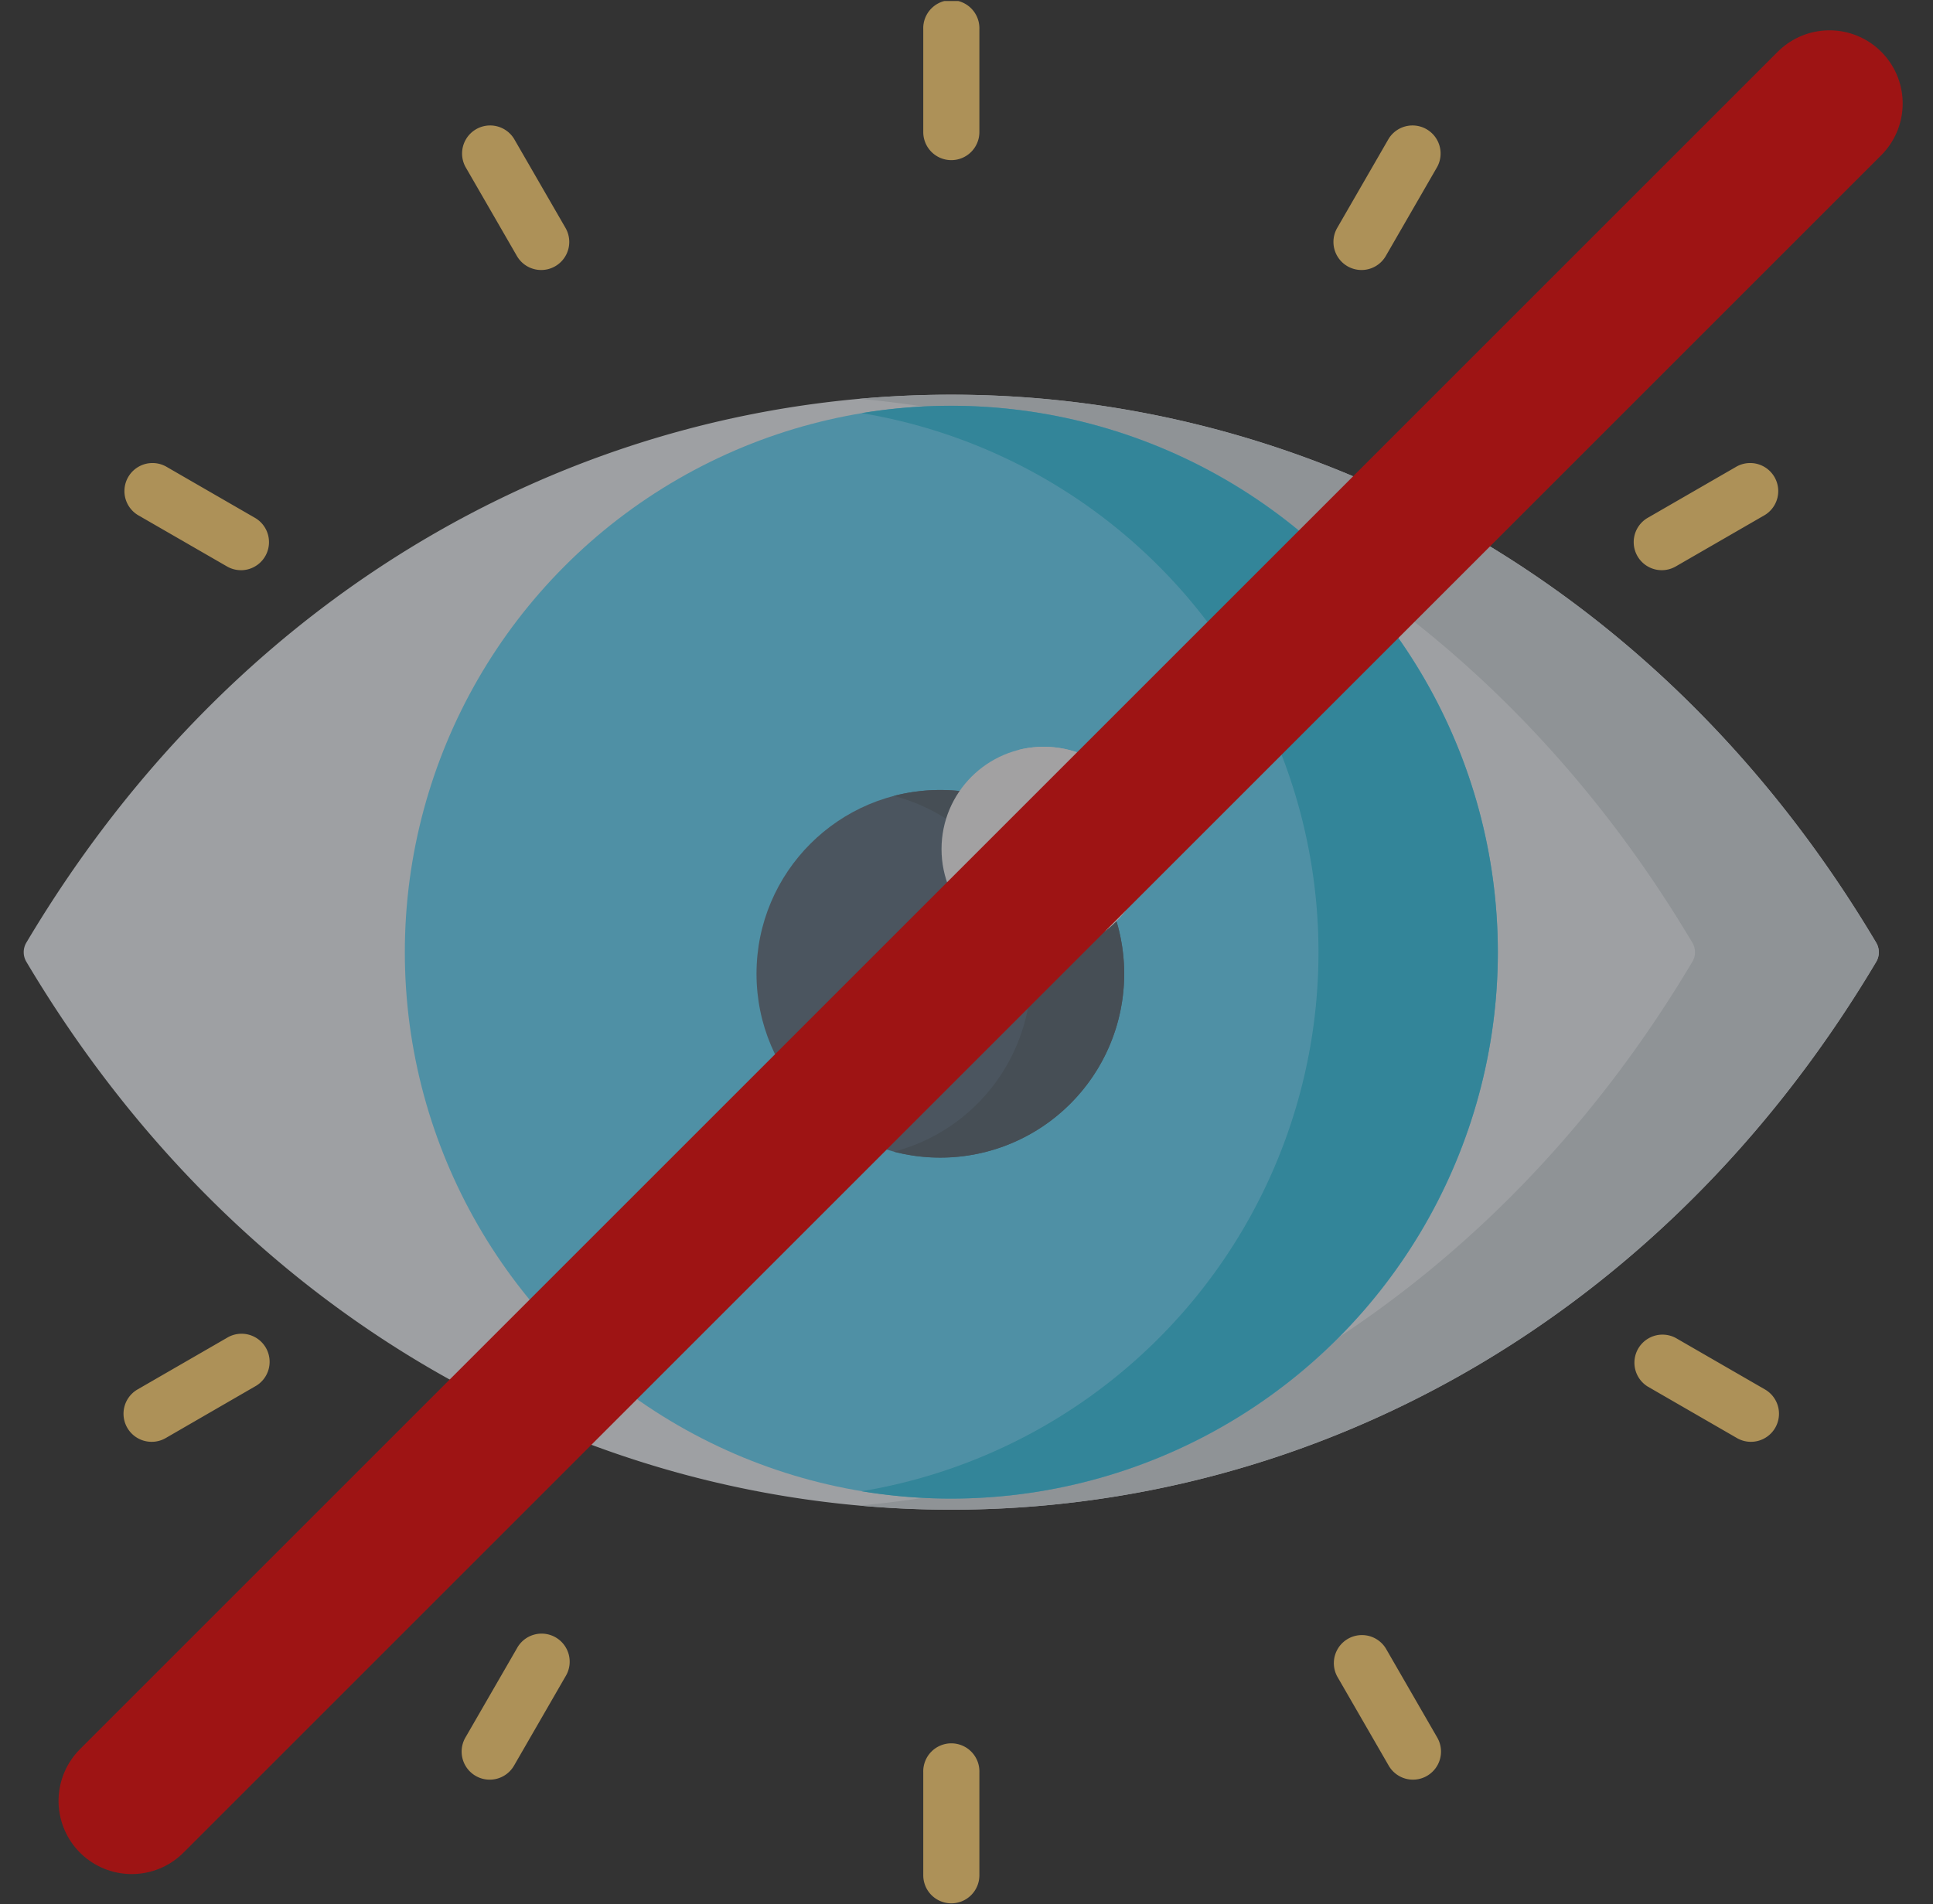 <svg xmlns="http://www.w3.org/2000/svg" xmlns:xlink="http://www.w3.org/1999/xlink" width="66.036" height="65.071" viewBox="0 0 66.036 65.071">
  <rect x="0" y="0" width="66.036" height="65.071" fill="#333333" stroke="none"/>
  <defs>
    <clipPath id="clip-path">
      <rect id="Rettangolo_1750" data-name="Rettangolo 1750" width="65" height="65" transform="translate(323 1337)" fill="#fff" stroke="#707070" stroke-width="1"/>
    </clipPath>
  </defs>
  <g id="Raggruppa_444" data-name="Raggruppa 444" transform="translate(-323 -1336.964)">
    <g id="Raggruppa_426" data-name="Raggruppa 426" opacity="0.6">
      <g id="Gruppo_di_maschere_3" data-name="Gruppo di maschere 3" clip-path="url(#clip-path)">
        <g id="visibility" transform="translate(323 1337)">
          <path id="Tracciato_486" data-name="Tracciato 486" d="M.9,32.827c14.841,24.964,48.351,24.964,63.193,0a.64.64,0,0,0,0-.653C49.255,7.209,15.745,7.209.9,32.173A.64.64,0,0,0,.9,32.827Z" fill="#e6eaee"/>
          <path id="Tracciato_487" data-name="Tracciato 487" d="M64.1,32.826C56.033,46.391,42.458,52.585,29.359,51.408c11.008-.987,21.679-7.181,28.456-18.582a.635.635,0,0,0,0-.652c-6.777-11.4-17.448-17.595-28.456-18.582,13.1-1.177,26.673,5.017,34.737,18.582A.641.641,0,0,1,64.1,32.826Z" fill="#cdd3d9"/>
          <circle id="Ellisse_32" data-name="Ellisse 32" cx="18.67" cy="18.67" r="18.67" transform="translate(13.83 13.83)" fill="#63cff1"/>
          <path id="Tracciato_488" data-name="Tracciato 488" d="M51.17,32.5A18.684,18.684,0,0,1,29.436,50.919a18.673,18.673,0,0,0,0-36.839A18.684,18.684,0,0,1,51.17,32.5Z" fill="#33bddd"/>
          <circle id="Ellisse_33" data-name="Ellisse 33" cx="6.28" cy="6.28" r="6.28" transform="translate(25.844 26.957)" fill="#5c6d7d"/>
          <path id="Tracciato_489" data-name="Tracciato 489" d="M38.406,33.239a6.286,6.286,0,0,1-7.871,6.078,6.283,6.283,0,0,0,0-12.156,6.286,6.286,0,0,1,7.871,6.078Z" fill="#53616d"/>
          <g id="Raggruppa_424" data-name="Raggruppa 424">
            <circle id="Ellisse_34" data-name="Ellisse 34" cx="3.495" cy="3.495" r="3.495" transform="translate(32.165 25.481)" fill="#edebed"/>
            <path id="Tracciato_490" data-name="Tracciato 490" d="M39.155,28.976a3.5,3.5,0,0,1-4.381,3.383,3.5,3.5,0,0,0,0-6.765,3.5,3.5,0,0,1,4.381,3.383Z" fill="#edebed"/>
          </g>
          <g id="Raggruppa_425" data-name="Raggruppa 425">
            <path id="Tracciato_491" data-name="Tracciato 491" d="M32.5,5.436a.959.959,0,0,1-.959-.959V.959a.959.959,0,1,1,1.917,0V4.477A.959.959,0,0,1,32.5,5.436Z" fill="#ffd071"/>
            <path id="Tracciato_492" data-name="Tracciato 492" d="M32.5,65a.959.959,0,0,1-.959-.959V60.523a.959.959,0,1,1,1.917,0v3.518A.959.959,0,0,1,32.5,65Z" fill="#ffd071"/>
            <path id="Tracciato_493" data-name="Tracciato 493" d="M18.489,9.19a.958.958,0,0,1-.831-.48L15.9,5.664a.959.959,0,0,1,1.66-.959l1.759,3.047a.959.959,0,0,1-.829,1.438Z" fill="#ffd071"/>
            <path id="Tracciato_494" data-name="Tracciato 494" d="M48.272,60.774a.958.958,0,0,1-.831-.48l-1.759-3.047a.959.959,0,0,1,1.66-.959L49.1,59.336a.959.959,0,0,1-.829,1.438Z" fill="#ffd071"/>
            <path id="Tracciato_495" data-name="Tracciato 495" d="M8.231,19.447a.954.954,0,0,1-.478-.129L4.705,17.56a.959.959,0,0,1,.959-1.66l3.047,1.759a.959.959,0,0,1-.48,1.789Z" fill="#ffd071"/>
            <path id="Tracciato_496" data-name="Tracciato 496" d="M59.815,49.23a.954.954,0,0,1-.478-.129l-3.047-1.759a.959.959,0,0,1,.959-1.66l3.047,1.759a.959.959,0,0,1-.48,1.789Z" fill="#ffd071"/>
            <path id="Tracciato_497" data-name="Tracciato 497" d="M5.185,49.23A.959.959,0,0,1,4.7,47.44l3.047-1.759a.959.959,0,1,1,.959,1.66L5.664,49.1A.953.953,0,0,1,5.185,49.23Z" fill="#ffd071"/>
            <path id="Tracciato_498" data-name="Tracciato 498" d="M56.77,19.447a.959.959,0,0,1-.48-1.789L59.336,15.9a.959.959,0,0,1,.959,1.66l-3.047,1.759A.954.954,0,0,1,56.77,19.447Z" fill="#ffd071"/>
            <path id="Tracciato_499" data-name="Tracciato 499" d="M16.728,60.774a.959.959,0,0,1-.829-1.438l1.759-3.047a.959.959,0,1,1,1.66.959L17.56,60.295A.958.958,0,0,1,16.728,60.774Z" fill="#ffd071"/>
            <path id="Tracciato_500" data-name="Tracciato 500" d="M46.511,9.19a.959.959,0,0,1-.829-1.438L47.44,4.705a.959.959,0,0,1,1.66.959L47.342,8.711A.958.958,0,0,1,46.511,9.19Z" fill="#ffd071"/>
          </g>
        </g>
      </g>
      <line id="Linea_30" data-name="Linea 30" x1="58" y2="58" transform="translate(327.5 1340.5)" fill="none" stroke="#e60000" stroke-linecap="round" stroke-width="5"/>
    </g>
  </g>
</svg>
